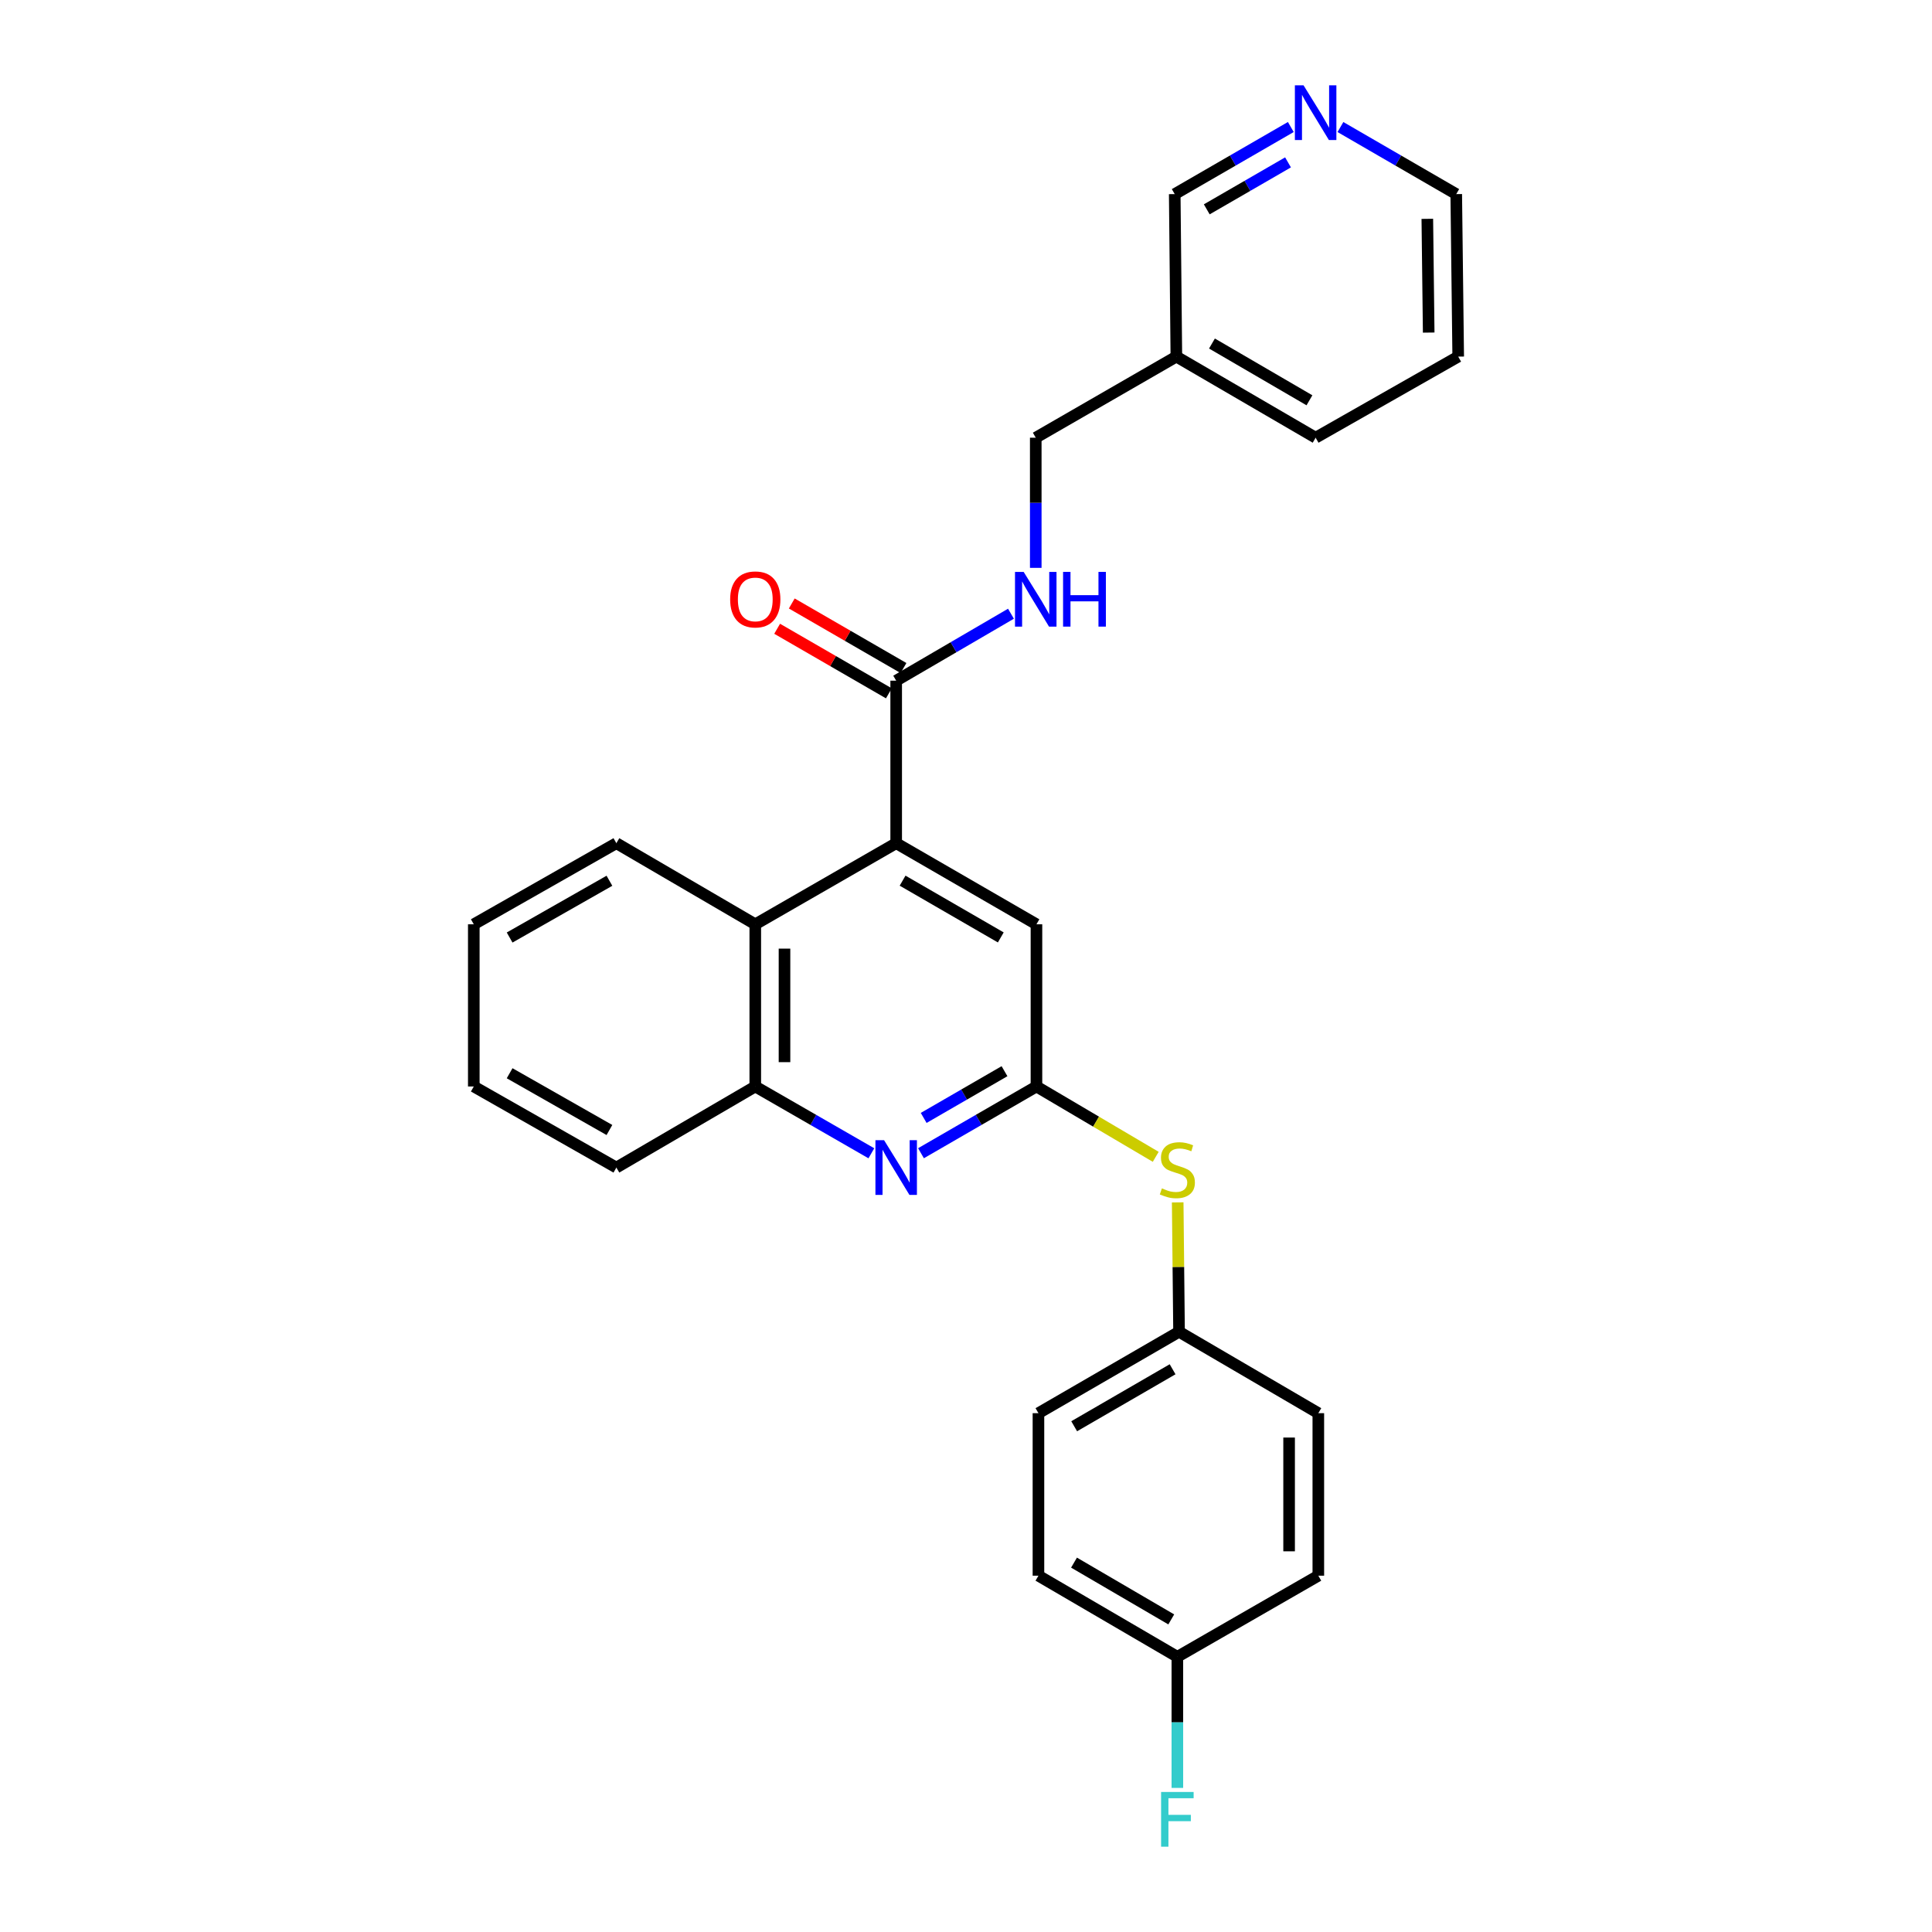 <?xml version='1.0' encoding='iso-8859-1'?>
<svg version='1.1' baseProfile='full'
              xmlns='http://www.w3.org/2000/svg'
                      xmlns:rdkit='http://www.rdkit.org/xml'
                      xmlns:xlink='http://www.w3.org/1999/xlink'
                  xml:space='preserve'
width='1000px' height='1000px' viewBox='0 0 1000 1000'>
<!-- END OF HEADER -->
<rect style='opacity:1.0;fill:#FFFFFF;stroke:none' width='1000' height='1000' x='0' y='0'> </rect>
<path class='bond-2' d='M 463.862,436.437 L 463.862,352.321' style='fill:none;fill-rule:evenodd;stroke:#000000;stroke-width:6px;stroke-linecap:butt;stroke-linejoin:miter;stroke-opacity:1' />
<path class='bond-3' d='M 463.862,436.437 L 390.93,478.415' style='fill:none;fill-rule:evenodd;stroke:#000000;stroke-width:6px;stroke-linecap:butt;stroke-linejoin:miter;stroke-opacity:1' />
<path class='bond-5' d='M 463.862,436.437 L 536.466,478.415' style='fill:none;fill-rule:evenodd;stroke:#000000;stroke-width:6px;stroke-linecap:butt;stroke-linejoin:miter;stroke-opacity:1' />
<path class='bond-5' d='M 467.182,455.827 L 518.005,485.211' style='fill:none;fill-rule:evenodd;stroke:#000000;stroke-width:6px;stroke-linecap:butt;stroke-linejoin:miter;stroke-opacity:1' />
<path class='bond-0' d='M 476.698,596.911 L 506.582,579.636' style='fill:none;fill-rule:evenodd;stroke:#0000FF;stroke-width:6px;stroke-linecap:butt;stroke-linejoin:miter;stroke-opacity:1' />
<path class='bond-0' d='M 506.582,579.636 L 536.466,562.362' style='fill:none;fill-rule:evenodd;stroke:#000000;stroke-width:6px;stroke-linecap:butt;stroke-linejoin:miter;stroke-opacity:1' />
<path class='bond-0' d='M 478.094,578.635 L 499.013,566.542' style='fill:none;fill-rule:evenodd;stroke:#0000FF;stroke-width:6px;stroke-linecap:butt;stroke-linejoin:miter;stroke-opacity:1' />
<path class='bond-0' d='M 499.013,566.542 L 519.932,554.45' style='fill:none;fill-rule:evenodd;stroke:#000000;stroke-width:6px;stroke-linecap:butt;stroke-linejoin:miter;stroke-opacity:1' />
<path class='bond-27' d='M 451.018,596.94 L 420.974,579.651' style='fill:none;fill-rule:evenodd;stroke:#0000FF;stroke-width:6px;stroke-linecap:butt;stroke-linejoin:miter;stroke-opacity:1' />
<path class='bond-27' d='M 420.974,579.651 L 390.93,562.362' style='fill:none;fill-rule:evenodd;stroke:#000000;stroke-width:6px;stroke-linecap:butt;stroke-linejoin:miter;stroke-opacity:1' />
<path class='bond-1' d='M 536.466,562.362 L 536.466,478.415' style='fill:none;fill-rule:evenodd;stroke:#000000;stroke-width:6px;stroke-linecap:butt;stroke-linejoin:miter;stroke-opacity:1' />
<path class='bond-7' d='M 536.466,562.362 L 567.333,580.566' style='fill:none;fill-rule:evenodd;stroke:#000000;stroke-width:6px;stroke-linecap:butt;stroke-linejoin:miter;stroke-opacity:1' />
<path class='bond-7' d='M 567.333,580.566 L 598.201,598.77' style='fill:none;fill-rule:evenodd;stroke:#CCCC00;stroke-width:6px;stroke-linecap:butt;stroke-linejoin:miter;stroke-opacity:1' />
<path class='bond-6' d='M 463.862,352.321 L 493.568,334.991' style='fill:none;fill-rule:evenodd;stroke:#000000;stroke-width:6px;stroke-linecap:butt;stroke-linejoin:miter;stroke-opacity:1' />
<path class='bond-6' d='M 493.568,334.991 L 523.274,317.661' style='fill:none;fill-rule:evenodd;stroke:#0000FF;stroke-width:6px;stroke-linecap:butt;stroke-linejoin:miter;stroke-opacity:1' />
<path class='bond-8' d='M 467.645,345.774 L 438.732,329.066' style='fill:none;fill-rule:evenodd;stroke:#000000;stroke-width:6px;stroke-linecap:butt;stroke-linejoin:miter;stroke-opacity:1' />
<path class='bond-8' d='M 438.732,329.066 L 409.819,312.358' style='fill:none;fill-rule:evenodd;stroke:#FF0000;stroke-width:6px;stroke-linecap:butt;stroke-linejoin:miter;stroke-opacity:1' />
<path class='bond-8' d='M 460.078,358.869 L 431.165,342.161' style='fill:none;fill-rule:evenodd;stroke:#000000;stroke-width:6px;stroke-linecap:butt;stroke-linejoin:miter;stroke-opacity:1' />
<path class='bond-8' d='M 431.165,342.161 L 402.252,325.452' style='fill:none;fill-rule:evenodd;stroke:#FF0000;stroke-width:6px;stroke-linecap:butt;stroke-linejoin:miter;stroke-opacity:1' />
<path class='bond-4' d='M 390.93,478.415 L 390.93,562.362' style='fill:none;fill-rule:evenodd;stroke:#000000;stroke-width:6px;stroke-linecap:butt;stroke-linejoin:miter;stroke-opacity:1' />
<path class='bond-4' d='M 406.054,491.007 L 406.054,549.77' style='fill:none;fill-rule:evenodd;stroke:#000000;stroke-width:6px;stroke-linecap:butt;stroke-linejoin:miter;stroke-opacity:1' />
<path class='bond-20' d='M 390.93,478.415 L 319.032,436.437' style='fill:none;fill-rule:evenodd;stroke:#000000;stroke-width:6px;stroke-linecap:butt;stroke-linejoin:miter;stroke-opacity:1' />
<path class='bond-21' d='M 390.93,562.362 L 319.032,604.331' style='fill:none;fill-rule:evenodd;stroke:#000000;stroke-width:6px;stroke-linecap:butt;stroke-linejoin:miter;stroke-opacity:1' />
<path class='bond-11' d='M 536.105,293.925 L 536.105,260.241' style='fill:none;fill-rule:evenodd;stroke:#0000FF;stroke-width:6px;stroke-linecap:butt;stroke-linejoin:miter;stroke-opacity:1' />
<path class='bond-11' d='M 536.105,260.241 L 536.105,226.556' style='fill:none;fill-rule:evenodd;stroke:#000000;stroke-width:6px;stroke-linecap:butt;stroke-linejoin:miter;stroke-opacity:1' />
<path class='bond-12' d='M 609.574,622.352 L 609.923,655.836' style='fill:none;fill-rule:evenodd;stroke:#CCCC00;stroke-width:6px;stroke-linecap:butt;stroke-linejoin:miter;stroke-opacity:1' />
<path class='bond-12' d='M 609.923,655.836 L 610.272,689.32' style='fill:none;fill-rule:evenodd;stroke:#000000;stroke-width:6px;stroke-linecap:butt;stroke-linejoin:miter;stroke-opacity:1' />
<path class='bond-9' d='M 668.122,65.742 L 638.079,83.107' style='fill:none;fill-rule:evenodd;stroke:#0000FF;stroke-width:6px;stroke-linecap:butt;stroke-linejoin:miter;stroke-opacity:1' />
<path class='bond-9' d='M 638.079,83.107 L 608.037,100.471' style='fill:none;fill-rule:evenodd;stroke:#000000;stroke-width:6px;stroke-linecap:butt;stroke-linejoin:miter;stroke-opacity:1' />
<path class='bond-9' d='M 666.678,84.046 L 645.648,96.201' style='fill:none;fill-rule:evenodd;stroke:#0000FF;stroke-width:6px;stroke-linecap:butt;stroke-linejoin:miter;stroke-opacity:1' />
<path class='bond-9' d='M 645.648,96.201 L 624.618,108.356' style='fill:none;fill-rule:evenodd;stroke:#000000;stroke-width:6px;stroke-linecap:butt;stroke-linejoin:miter;stroke-opacity:1' />
<path class='bond-30' d='M 693.811,65.756 L 723.78,83.114' style='fill:none;fill-rule:evenodd;stroke:#0000FF;stroke-width:6px;stroke-linecap:butt;stroke-linejoin:miter;stroke-opacity:1' />
<path class='bond-30' d='M 723.78,83.114 L 753.749,100.471' style='fill:none;fill-rule:evenodd;stroke:#000000;stroke-width:6px;stroke-linecap:butt;stroke-linejoin:miter;stroke-opacity:1' />
<path class='bond-10' d='M 608.885,184.578 L 536.105,226.556' style='fill:none;fill-rule:evenodd;stroke:#000000;stroke-width:6px;stroke-linecap:butt;stroke-linejoin:miter;stroke-opacity:1' />
<path class='bond-19' d='M 608.885,184.578 L 608.037,100.471' style='fill:none;fill-rule:evenodd;stroke:#000000;stroke-width:6px;stroke-linecap:butt;stroke-linejoin:miter;stroke-opacity:1' />
<path class='bond-23' d='M 608.885,184.578 L 680.968,226.556' style='fill:none;fill-rule:evenodd;stroke:#000000;stroke-width:6px;stroke-linecap:butt;stroke-linejoin:miter;stroke-opacity:1' />
<path class='bond-23' d='M 627.309,177.806 L 677.767,207.19' style='fill:none;fill-rule:evenodd;stroke:#000000;stroke-width:6px;stroke-linecap:butt;stroke-linejoin:miter;stroke-opacity:1' />
<path class='bond-15' d='M 610.272,689.32 L 682.363,731.458' style='fill:none;fill-rule:evenodd;stroke:#000000;stroke-width:6px;stroke-linecap:butt;stroke-linejoin:miter;stroke-opacity:1' />
<path class='bond-16' d='M 610.272,689.32 L 537.499,731.458' style='fill:none;fill-rule:evenodd;stroke:#000000;stroke-width:6px;stroke-linecap:butt;stroke-linejoin:miter;stroke-opacity:1' />
<path class='bond-16' d='M 606.934,708.729 L 555.994,738.225' style='fill:none;fill-rule:evenodd;stroke:#000000;stroke-width:6px;stroke-linecap:butt;stroke-linejoin:miter;stroke-opacity:1' />
<path class='bond-13' d='M 609.398,857.559 L 537.499,815.573' style='fill:none;fill-rule:evenodd;stroke:#000000;stroke-width:6px;stroke-linecap:butt;stroke-linejoin:miter;stroke-opacity:1' />
<path class='bond-13' d='M 606.24,838.201 L 555.911,808.811' style='fill:none;fill-rule:evenodd;stroke:#000000;stroke-width:6px;stroke-linecap:butt;stroke-linejoin:miter;stroke-opacity:1' />
<path class='bond-14' d='M 609.398,857.559 L 609.398,891.489' style='fill:none;fill-rule:evenodd;stroke:#000000;stroke-width:6px;stroke-linecap:butt;stroke-linejoin:miter;stroke-opacity:1' />
<path class='bond-14' d='M 609.398,891.489 L 609.398,925.42' style='fill:none;fill-rule:evenodd;stroke:#33CCCC;stroke-width:6px;stroke-linecap:butt;stroke-linejoin:miter;stroke-opacity:1' />
<path class='bond-29' d='M 609.398,857.559 L 682.363,815.573' style='fill:none;fill-rule:evenodd;stroke:#000000;stroke-width:6px;stroke-linecap:butt;stroke-linejoin:miter;stroke-opacity:1' />
<path class='bond-17' d='M 682.363,731.458 L 682.363,815.573' style='fill:none;fill-rule:evenodd;stroke:#000000;stroke-width:6px;stroke-linecap:butt;stroke-linejoin:miter;stroke-opacity:1' />
<path class='bond-17' d='M 667.239,744.075 L 667.239,802.956' style='fill:none;fill-rule:evenodd;stroke:#000000;stroke-width:6px;stroke-linecap:butt;stroke-linejoin:miter;stroke-opacity:1' />
<path class='bond-18' d='M 537.499,731.458 L 537.499,815.573' style='fill:none;fill-rule:evenodd;stroke:#000000;stroke-width:6px;stroke-linecap:butt;stroke-linejoin:miter;stroke-opacity:1' />
<path class='bond-25' d='M 319.032,436.437 L 245.234,478.415' style='fill:none;fill-rule:evenodd;stroke:#000000;stroke-width:6px;stroke-linecap:butt;stroke-linejoin:miter;stroke-opacity:1' />
<path class='bond-25' d='M 315.44,455.88 L 263.782,485.264' style='fill:none;fill-rule:evenodd;stroke:#000000;stroke-width:6px;stroke-linecap:butt;stroke-linejoin:miter;stroke-opacity:1' />
<path class='bond-28' d='M 319.032,604.331 L 245.234,562.362' style='fill:none;fill-rule:evenodd;stroke:#000000;stroke-width:6px;stroke-linecap:butt;stroke-linejoin:miter;stroke-opacity:1' />
<path class='bond-28' d='M 315.439,584.889 L 263.781,555.51' style='fill:none;fill-rule:evenodd;stroke:#000000;stroke-width:6px;stroke-linecap:butt;stroke-linejoin:miter;stroke-opacity:1' />
<path class='bond-22' d='M 753.749,100.471 L 754.766,184.578' style='fill:none;fill-rule:evenodd;stroke:#000000;stroke-width:6px;stroke-linecap:butt;stroke-linejoin:miter;stroke-opacity:1' />
<path class='bond-22' d='M 738.778,113.27 L 739.49,172.145' style='fill:none;fill-rule:evenodd;stroke:#000000;stroke-width:6px;stroke-linecap:butt;stroke-linejoin:miter;stroke-opacity:1' />
<path class='bond-24' d='M 680.968,226.556 L 754.766,184.578' style='fill:none;fill-rule:evenodd;stroke:#000000;stroke-width:6px;stroke-linecap:butt;stroke-linejoin:miter;stroke-opacity:1' />
<path class='bond-26' d='M 245.234,478.415 L 245.234,562.362' style='fill:none;fill-rule:evenodd;stroke:#000000;stroke-width:6px;stroke-linecap:butt;stroke-linejoin:miter;stroke-opacity:1' />
<path  class='atom-1' d='M 457.602 590.171
L 466.882 605.171
Q 467.802 606.651, 469.282 609.331
Q 470.762 612.011, 470.842 612.171
L 470.842 590.171
L 474.602 590.171
L 474.602 618.491
L 470.722 618.491
L 460.762 602.091
Q 459.602 600.171, 458.362 597.971
Q 457.162 595.771, 456.802 595.091
L 456.802 618.491
L 453.122 618.491
L 453.122 590.171
L 457.602 590.171
' fill='#0000FF'/>
<path  class='atom-7' d='M 529.845 296.016
L 539.125 311.016
Q 540.045 312.496, 541.525 315.176
Q 543.005 317.856, 543.085 318.016
L 543.085 296.016
L 546.845 296.016
L 546.845 324.336
L 542.965 324.336
L 533.005 307.936
Q 531.845 306.016, 530.605 303.816
Q 529.405 301.616, 529.045 300.936
L 529.045 324.336
L 525.365 324.336
L 525.365 296.016
L 529.845 296.016
' fill='#0000FF'/>
<path  class='atom-7' d='M 550.245 296.016
L 554.085 296.016
L 554.085 308.056
L 568.565 308.056
L 568.565 296.016
L 572.405 296.016
L 572.405 324.336
L 568.565 324.336
L 568.565 311.256
L 554.085 311.256
L 554.085 324.336
L 550.245 324.336
L 550.245 296.016
' fill='#0000FF'/>
<path  class='atom-8' d='M 601.398 615.093
Q 601.718 615.213, 603.038 615.773
Q 604.358 616.333, 605.798 616.693
Q 607.278 617.013, 608.718 617.013
Q 611.398 617.013, 612.958 615.733
Q 614.518 614.413, 614.518 612.133
Q 614.518 610.573, 613.718 609.613
Q 612.958 608.653, 611.758 608.133
Q 610.558 607.613, 608.558 607.013
Q 606.038 606.253, 604.518 605.533
Q 603.038 604.813, 601.958 603.293
Q 600.918 601.773, 600.918 599.213
Q 600.918 595.653, 603.318 593.453
Q 605.758 591.253, 610.558 591.253
Q 613.838 591.253, 617.558 592.813
L 616.638 595.893
Q 613.238 594.493, 610.678 594.493
Q 607.918 594.493, 606.398 595.653
Q 604.878 596.773, 604.918 598.733
Q 604.918 600.253, 605.678 601.173
Q 606.478 602.093, 607.598 602.613
Q 608.758 603.133, 610.678 603.733
Q 613.238 604.533, 614.758 605.333
Q 616.278 606.133, 617.358 607.773
Q 618.478 609.373, 618.478 612.133
Q 618.478 616.053, 615.838 618.173
Q 613.238 620.253, 608.878 620.253
Q 606.358 620.253, 604.438 619.693
Q 602.558 619.173, 600.318 618.253
L 601.398 615.093
' fill='#CCCC00'/>
<path  class='atom-9' d='M 377.93 310.256
Q 377.93 303.456, 381.29 299.656
Q 384.65 295.856, 390.93 295.856
Q 397.21 295.856, 400.57 299.656
Q 403.93 303.456, 403.93 310.256
Q 403.93 317.136, 400.53 321.056
Q 397.13 324.936, 390.93 324.936
Q 384.69 324.936, 381.29 321.056
Q 377.93 317.176, 377.93 310.256
M 390.93 321.736
Q 395.25 321.736, 397.57 318.856
Q 399.93 315.936, 399.93 310.256
Q 399.93 304.696, 397.57 301.896
Q 395.25 299.056, 390.93 299.056
Q 386.61 299.056, 384.25 301.856
Q 381.93 304.656, 381.93 310.256
Q 381.93 315.976, 384.25 318.856
Q 386.61 321.736, 390.93 321.736
' fill='#FF0000'/>
<path  class='atom-10' d='M 674.708 44.157
L 683.988 59.157
Q 684.908 60.637, 686.388 63.317
Q 687.868 65.997, 687.948 66.157
L 687.948 44.157
L 691.708 44.157
L 691.708 72.477
L 687.828 72.477
L 677.868 56.077
Q 676.708 54.157, 675.468 51.957
Q 674.268 49.757, 673.908 49.077
L 673.908 72.477
L 670.228 72.477
L 670.228 44.157
L 674.708 44.157
' fill='#0000FF'/>
<path  class='atom-15' d='M 600.978 927.523
L 617.818 927.523
L 617.818 930.763
L 604.778 930.763
L 604.778 939.363
L 616.378 939.363
L 616.378 942.643
L 604.778 942.643
L 604.778 955.843
L 600.978 955.843
L 600.978 927.523
' fill='#33CCCC'/>
</svg>
